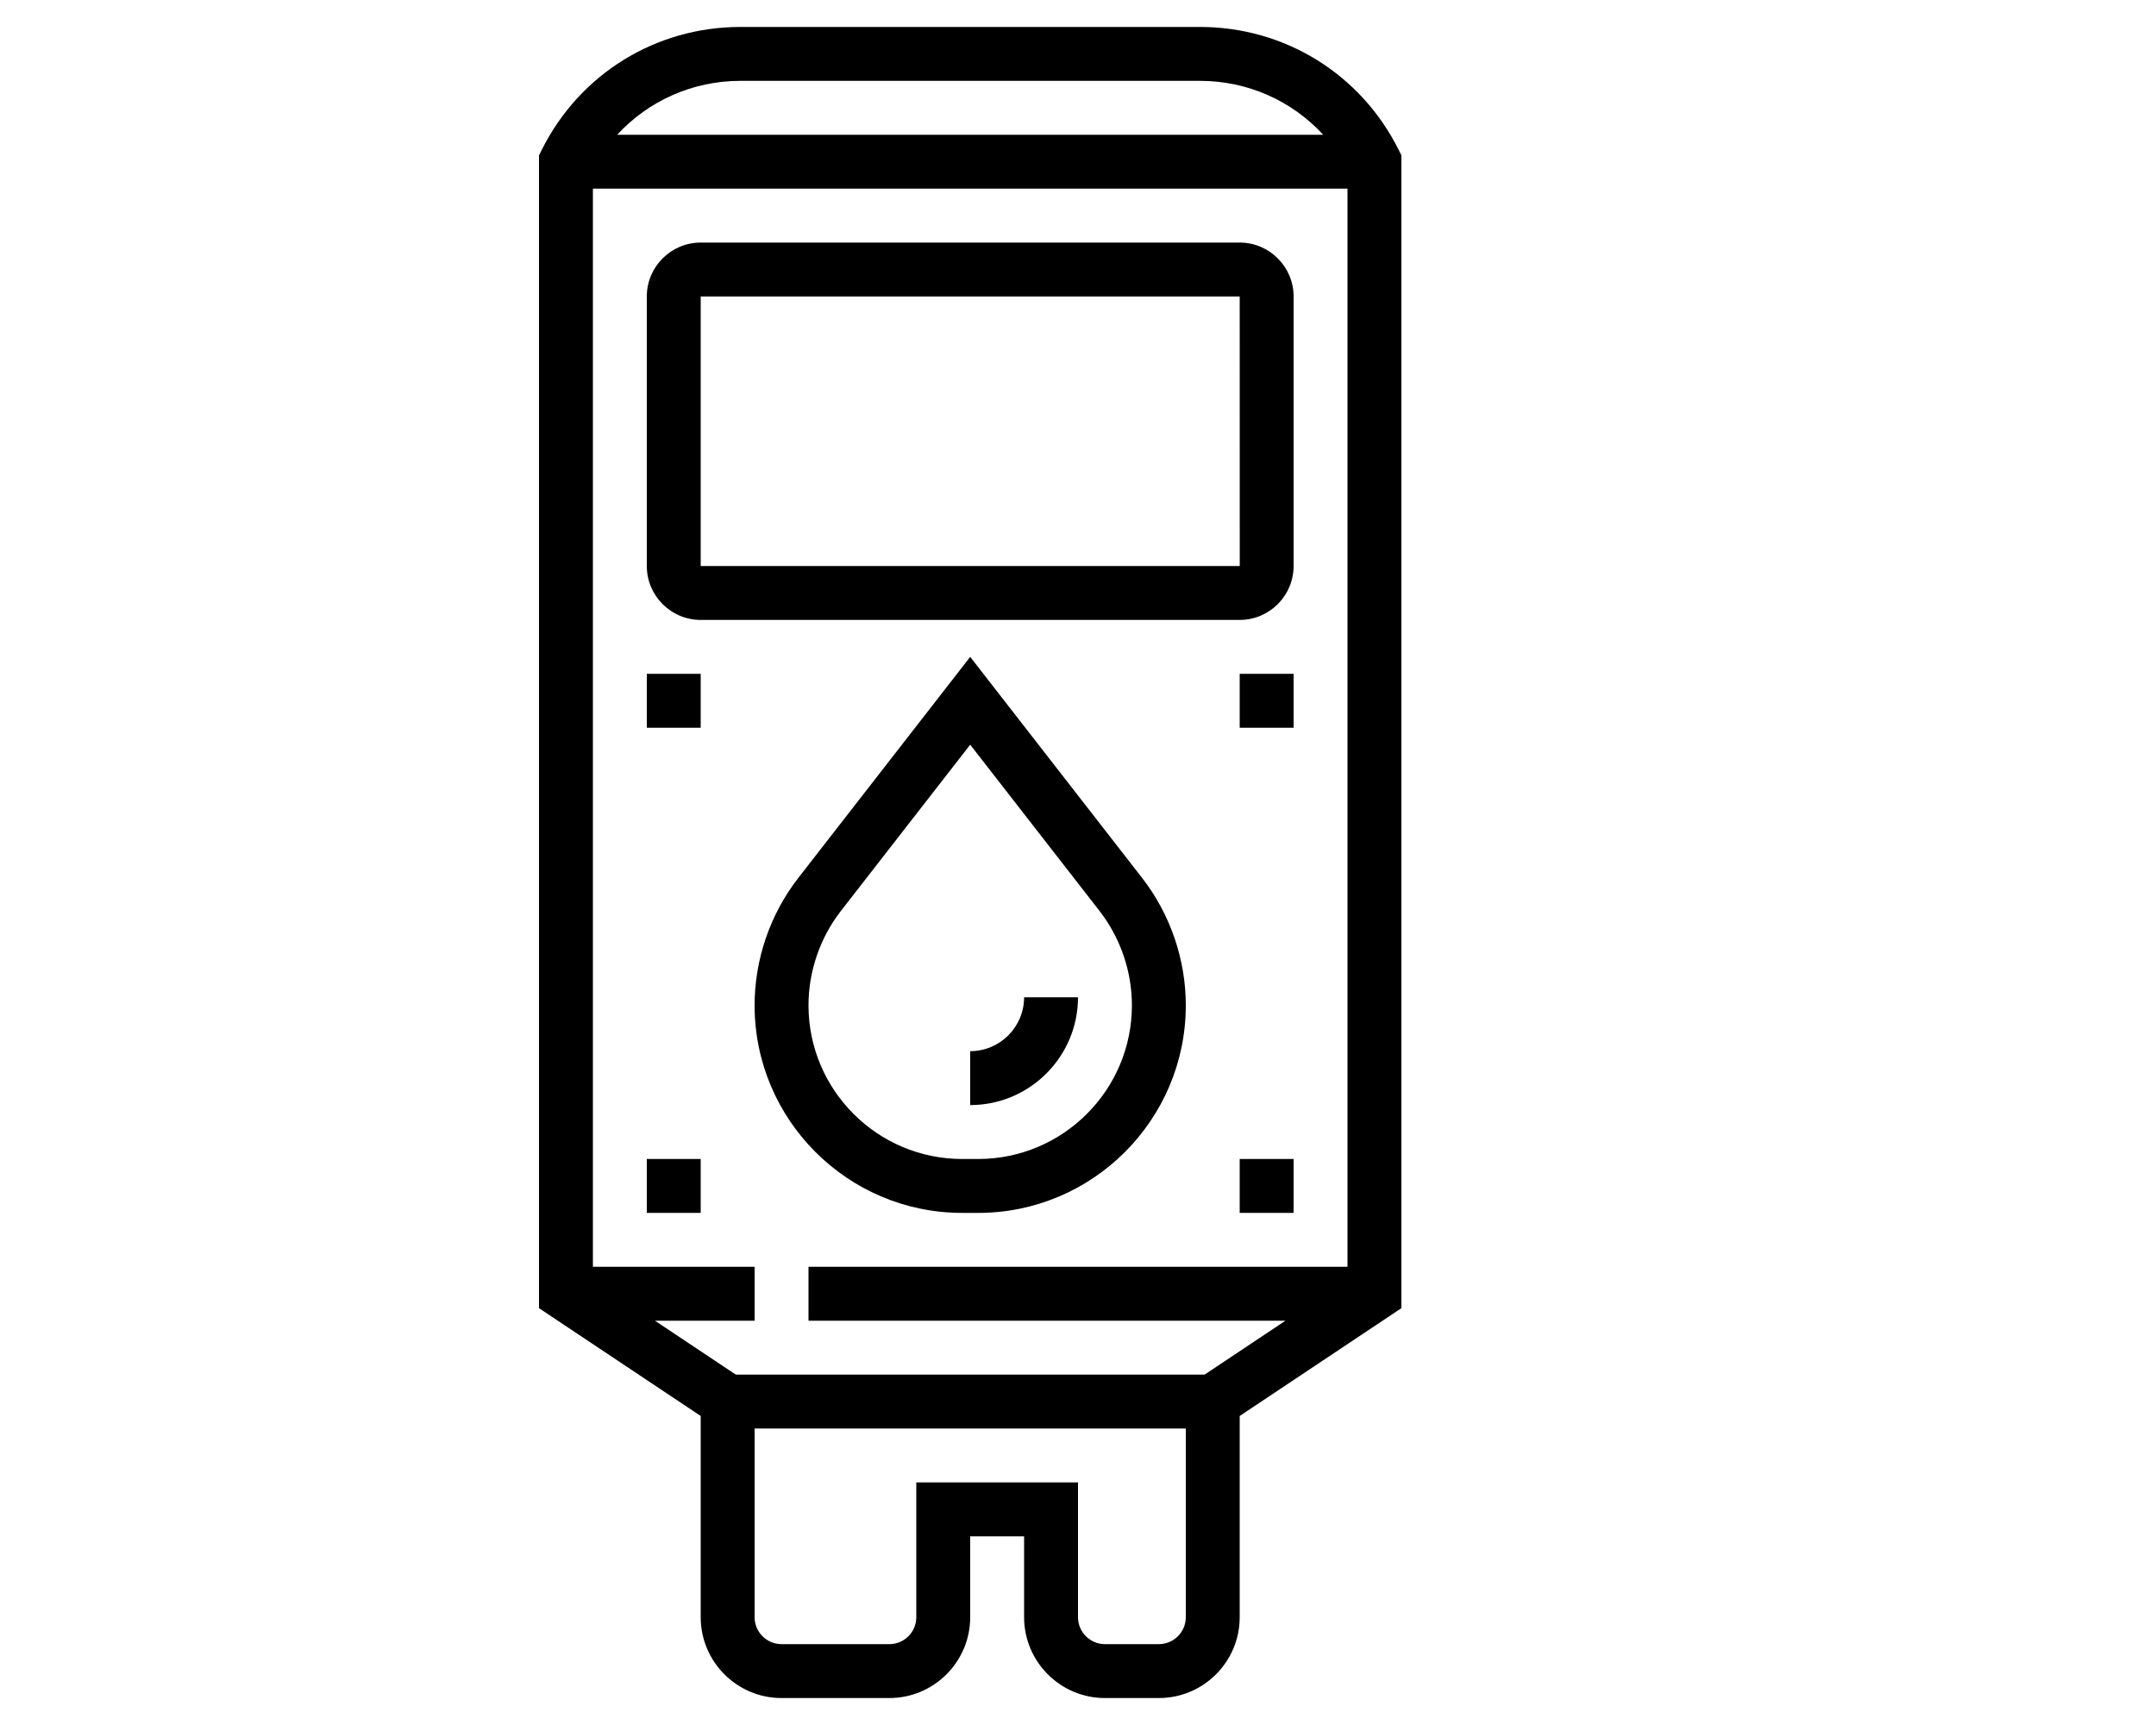 <?xml version="1.0" encoding="UTF-8"?>
<svg xmlns="http://www.w3.org/2000/svg" width="90px" height="72px" viewBox="0 0 72 64">
  <path d="m32 24.371-6.378 8.201c-1.046 1.345-1.622 3.024-1.622 4.727 0 4.246 3.455 7.701 7.701 7.701h.598c4.246 0 7.701-3.455 7.701-7.701 0-1.703-.576-3.382-1.622-4.728zm.299 18.629h-.598c-3.143 0-5.701-2.558-5.701-5.701 0-1.261.427-2.504 1.2-3.499l4.8-6.171 4.8 6.17c.773.996 1.2 2.239 1.2 3.5 0 3.143-2.558 5.701-5.701 5.701z"></path>
  <path d="m48 5.764-.105-.211c-1.405-2.809-4.227-4.553-7.367-4.553h-17.056c-3.14 0-5.962 1.744-7.366 4.553l-.106.211v42.771l6 4v7.465c0 1.654 1.346 3 3 3h4c1.654 0 3-1.346 3-3v-3h2v3c0 1.654 1.346 3 3 3h2c1.654 0 3-1.346 3-3v-7.465l6-4zm-22 41.236v2h17.697l-3 2h-17.394l-3-2h3.697v-2h-6v-40h28v40zm-2.528-44h17.057c1.775 0 3.41.742 4.57 2h-26.198c1.16-1.258 2.796-2 4.571-2zm15.528 58h-2c-.552 0-1-.448-1-1v-5h-6v5c0 .552-.448 1-1 1h-4c-.552 0-1-.448-1-1v-7h16v7c0 .552-.448 1-1 1z"></path>
  <path d="m42 9h-20c-1.103 0-2 .897-2 2v10c0 1.103.897 2 2 2h20c1.103 0 2-.897 2-2v-10c0-1.103-.897-2-2-2zm-20 12v-10h20l.002 10z"></path>
  <path d="m20 43h2v2h-2z"></path>
  <path d="m20 25h2v2h-2z"></path>
  <path d="m42 25h2v2h-2z"></path>
  <path d="m42 43h2v2h-2z"></path>
  <path d="m32 39v2c2.206 0 4-1.794 4-4h-2c0 1.103-.897 2-2 2z"></path>
</svg>

